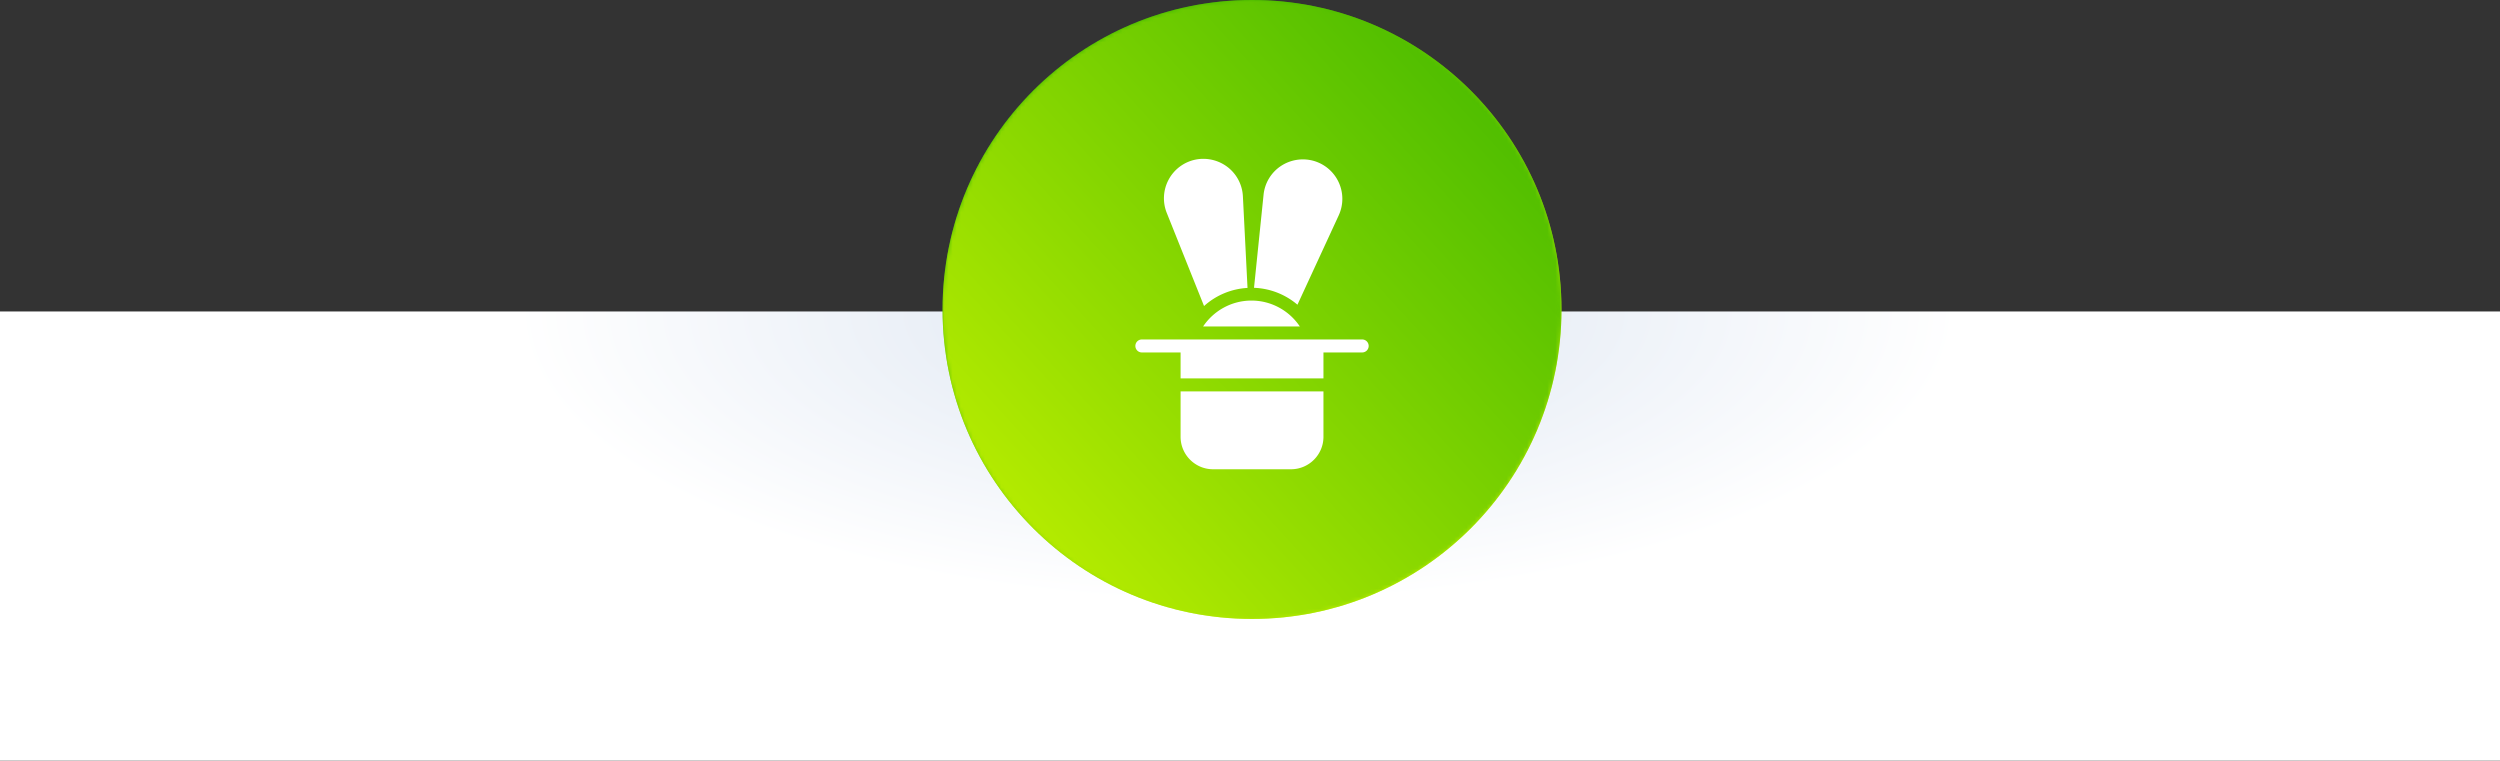 <?xml version="1.0" encoding="UTF-8"?><svg width="618" height="188" xmlns="http://www.w3.org/2000/svg" xmlns:xlink="http://www.w3.org/1999/xlink"><rect width="100%" height="100%" fill="#333333" stroke="none"/><defs><linearGradient x1="25.273%" y1="8.248%" x2="76.282%" y2="92.961%" id="c"><stop stop-color="#3CB500" offset="0%"/><stop stop-color="#C2F100" offset="100%"/></linearGradient><linearGradient x1="100%" y1="0%" x2="0%" y2="91.401%" id="d"><stop stop-color="#3CB500" offset="0%"/><stop stop-color="#C2F100" offset="100%"/></linearGradient><radialGradient cx="49.509%" cy="0%" fx="49.509%" fy="0%" r="64.953%" gradientTransform="matrix(0 -1 .447 0 .495 .495)" id="a"><stop stop-color="#DBE4F1" offset="0%"/><stop stop-color="#FFF" offset="100%"/></radialGradient><circle id="b" cx="76.5" cy="76.5" r="76.5"/></defs><g fill="none" fill-rule="evenodd"><path fill="url(#a)" d="M0 77h618v111H0z"/><g transform="translate(233)"><mask id="e" fill="#fff"><use xlink:href="#b"/></mask><use fill="url(#c)" xlink:href="#b"/><circle fill="url(#d)" mask="url(#e)" cx="76.5" cy="76.5" r="76.5"/></g><g fill="#FFF"><path d="M308.387 71.174l-1.143-22.647a9.72 9.72 0 00-3.824-7.261 9.87 9.87 0 00-8.016-1.784 9.747 9.747 0 00-6.537 4.964 9.73 9.73 0 00-.44 8.197l9.214 23.01a17.47 17.47 0 0110.746-4.479M330.914 45.035a9.764 9.764 0 00-6.273-5.294 9.845 9.845 0 00-8.1 1.363 9.71 9.71 0 00-4.19 7.055l-2.357 22.988a17.53 17.53 0 0110.736 4.18l10.197-22.082a9.747 9.747 0 00-.013-8.21M291.842 96.75v11.23c0 4.423 3.6 8.02 8.026 8.02h19.264c4.427 0 8.026-3.597 8.026-8.02V96.75h-35.316zM336.79 83.917h-54.58a1.605 1.605 0 000 3.208h9.632v6.417h35.316v-6.417h9.631a1.605 1.605 0 000-3.208M321.323 80.708c-2.62-3.917-7.06-6.407-11.962-6.407-4.896 0-9.337 2.49-11.956 6.407h23.918z"/></g></g></svg>